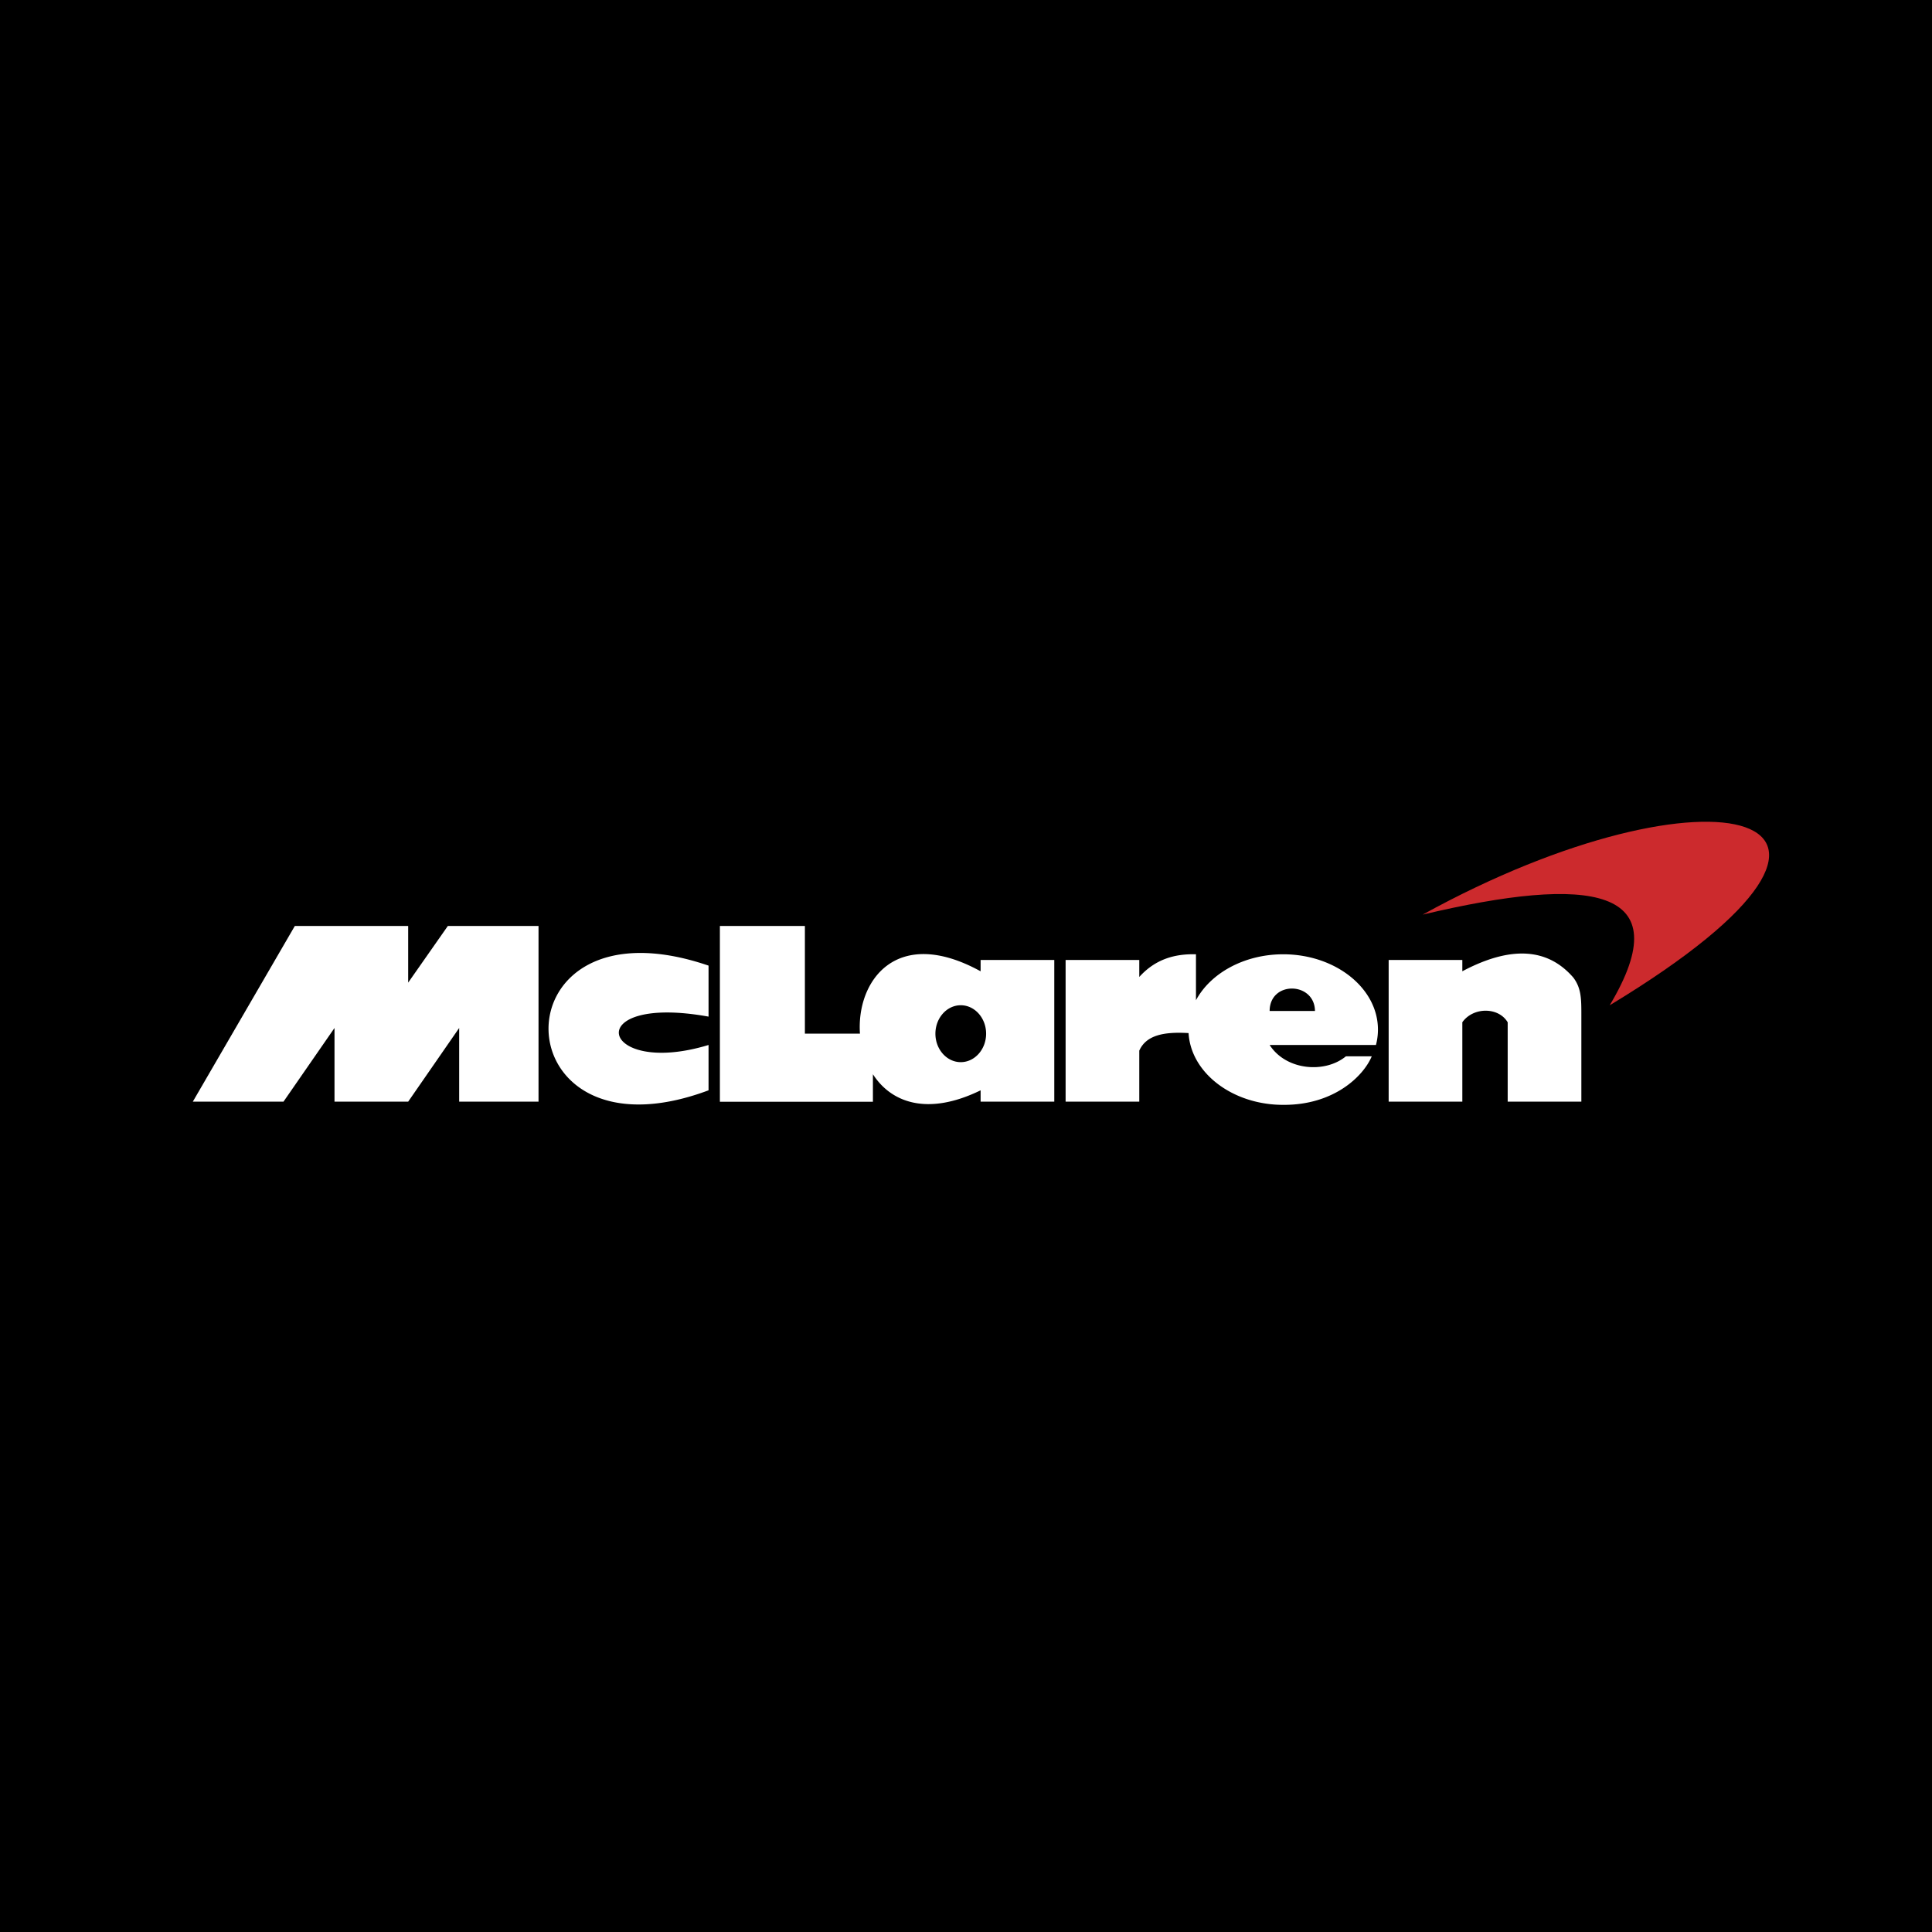 <svg xmlns="http://www.w3.org/2000/svg" width="2500" height="2500" viewBox="0 0 192.756 192.756"><g fill-rule="evenodd" clip-rule="evenodd"><path d="M0 0h192.756v192.756H0V0z"/><path d="M141.939 91.252c28.705-15.82 50.902-10.45 18.66 9.047 7.09-11.854-1.917-13.019-18.66-9.047z" fill="#cc2a2d"/><path fill="#fff" d="M29.415 92.383h11.309v5.653l3.958-5.653h9.047v17.528h-7.917v-7.35l-5.088 7.35h-7.351v-7.35l-5.089 7.35h-9.047l10.178-17.528z"/><path d="M70.692 108.781v-4.523c-10.897 3.307-12.929-5.162 0-2.829V96.34c-21.577-7.374-20.996 20.283 0 12.441zM138.547 95.774h7.35v1.129c4.887-2.591 8.547-2.3 11.082.639.801 1.074.793 2.158.793 3.799v8.57h-7.35v-7.916c-.91-1.541-3.436-1.542-4.525-.006v7.922h-7.35V95.774zM71.824 109.911V92.383h8.48v10.743h5.494c-.365-5.267 3.645-10.832 12.038-6.22v-1.132h7.35v14.137h-7.35v-1.13c-5.387 2.624-8.968 1.164-10.745-1.604v2.744H71.824v-.01zm24.031-9.618c1.393 0 2.53 1.275 2.53 2.839 0 1.562-1.137 2.839-2.53 2.839-1.394 0-2.529-1.276-2.529-2.839 0-1.564 1.135-2.839 2.529-2.839zM126.672 100.863h4.523c-.037-2.926-4.509-3.032-4.523 0zm10.189 4.526h-2.578c-2.098 1.728-5.971 1.413-7.611-1.131h10.607a6.014 6.014 0 0 0 .199-1.536c0-4.138-4.244-7.513-9.451-7.513-3.904 0-7.266 1.896-8.705 4.587v-4.587c-2.125-.059-4.066.495-5.656 2.263v-1.698h-7.35v14.137h7.35v-5.088c.686-1.548 2.457-1.901 4.918-1.752.209 3.613 3.658 6.574 8.084 7.083v.002c.016 0 .029.002.043.004.43.048.869.071 1.316.071h.053c4.994.014 7.939-2.843 8.779-4.841l.002-.001z" fill="#fff"/></g></svg>